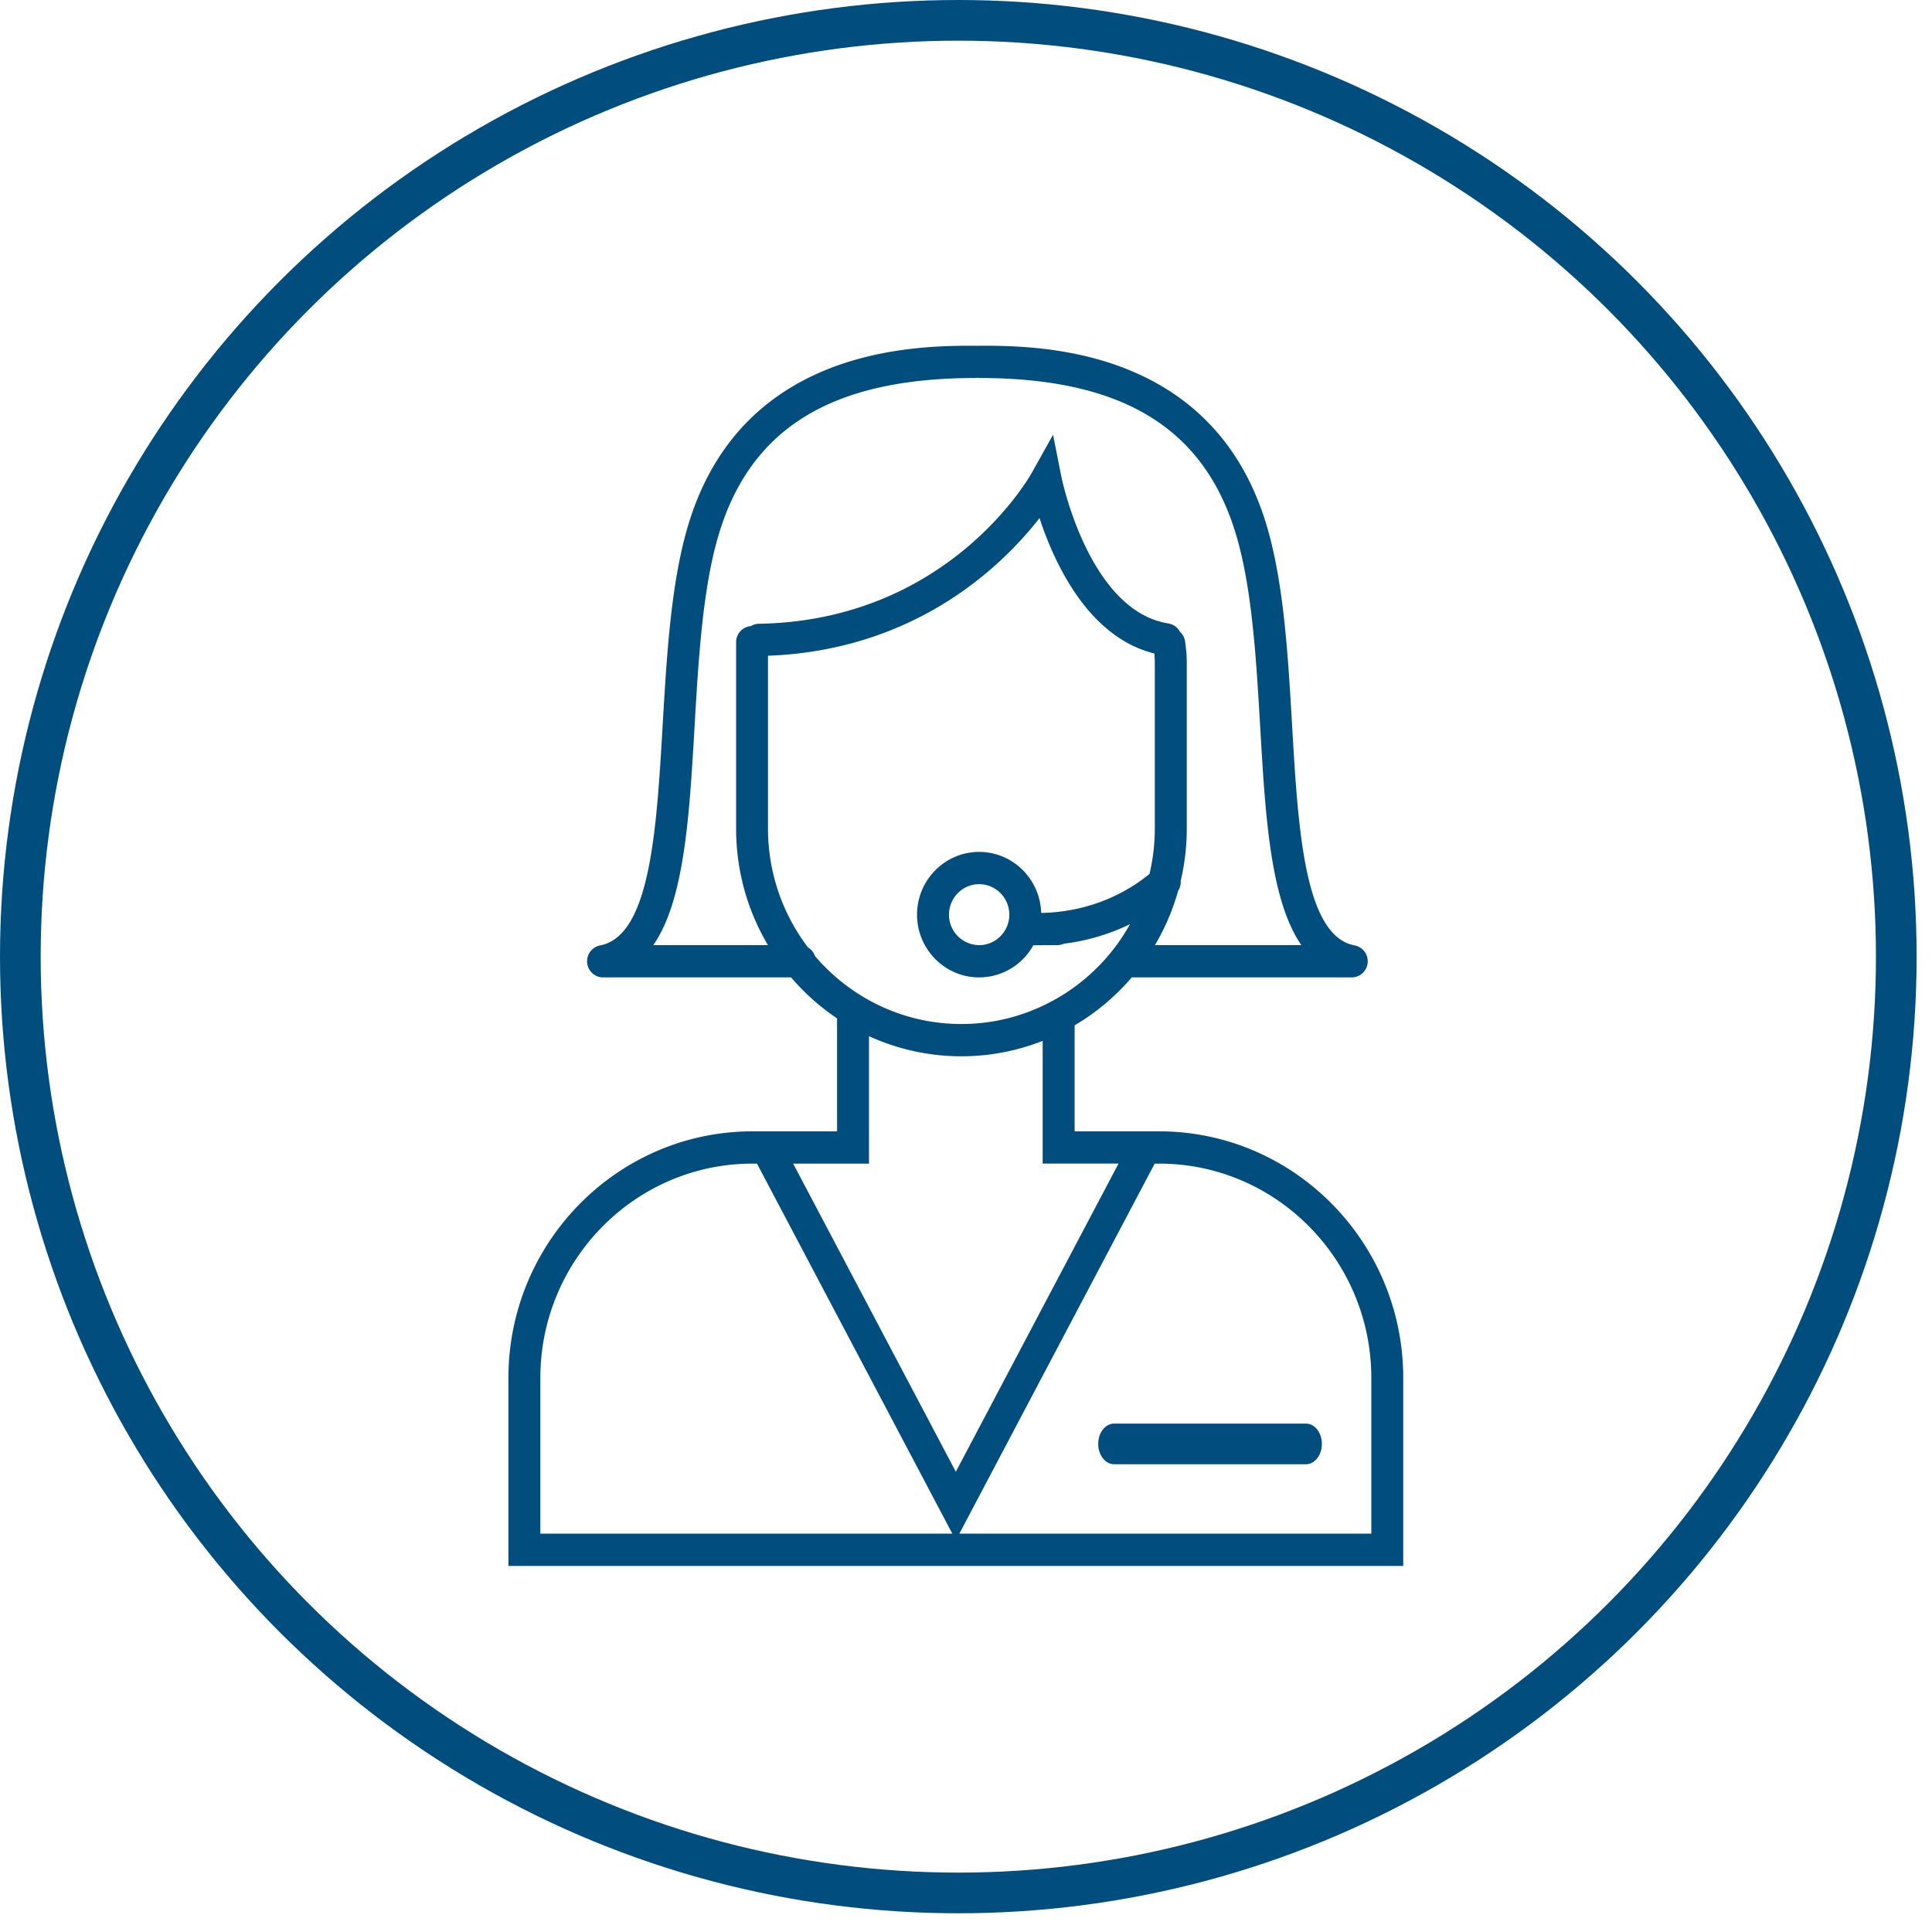 <svg width="95" height="95" viewBox="0 0 95 95" xmlns="http://www.w3.org/2000/svg"><title>support-icon</title><g transform="translate(1 1)" fill="none" fill-rule="evenodd"><g fill="#014D7E"><path d="M55.997 54.63h-4.156v-5.212a11.188 11.188 0 0 0 2.81-2.357h10.817a.788.788 0 0 0 .782-.72.792.792 0 0 0-.639-.853c-2.473-.463-2.779-5.72-3.075-10.802-.197-3.38-.4-6.876-1.2-9.668C58.757 16 50.02 16 47.149 16c-.03 0-.06.006-.089.009-.03-.003-.058-.009-.089-.009-2.87 0-11.607 0-14.188 9.017-.8 2.792-1.003 6.288-1.2 9.669-.296 5.083-.602 10.339-3.075 10.801l-.006.002c-.035.007-.067.018-.1.03-.017.005-.034.009-.05.015-.03.013-.057.03-.084.045-.017.01-.036.018-.052.028-.025.017-.047.038-.07.058-.016.013-.033.024-.047.039-.024.024-.044.051-.065.078-.01.013-.022.024-.03.038-.02.03-.036.061-.052.094-.007.013-.016.025-.021.04-.012.027-.02.057-.028.087l-.02.06c-.004.025-.005.051-.008.077-.003.027-.008.054-.008.081v.009c0 .03.005.059.008.088.002.019.001.037.005.056l.001.006c.005.022.012.044.018.065.008.027.014.053.024.079l.028.058c.012.025.025.05.04.073.01.017.023.034.035.05a.885.885 0 0 0 .097.108.73.73 0 0 0 .186.128l.055.026c.03.011.06.02.09.028.016.004.032.01.048.013.049.01.098.015.148.015h9.249c.66.77 1.42 1.449 2.261 2.014v5.555h-4.156C29.384 54.63 24 60.07 24 66.758V76h44v-9.242c0-6.688-5.384-12.128-12.003-12.128zm-24.872-9.156c1.53-2.21 1.773-6.364 2.025-10.695.192-3.294.39-6.7 1.14-9.321 1.538-5.37 5.567-7.871 12.68-7.871.031 0 .06-.006.09-.01.029.004.058.01.088.01 7.114 0 11.143 2.501 12.68 7.87.75 2.623.949 6.028 1.14 9.322.253 4.33.495 8.484 2.023 10.695H55.79a11.21 11.21 0 0 0 1.142-2.672.797.797 0 0 0 .125-.485c.193-.826.299-1.687.299-2.573v-8.11c0-.42-.024-.618-.063-.944l-.016-.13a.788.788 0 0 0-.259-.495.782.782 0 0 0-.567-.408c-3.9-.616-5.242-7.119-5.255-7.184l-.416-2.094-1.039 1.86c-.166.298-4.17 7.281-13.43 7.433a.772.772 0 0 0-.39.116.788.788 0 0 0-.725.788v9.168c0 2.093.572 4.053 1.566 5.73h-5.636zm7.95.537a.79.79 0 0 0-.344-.425 9.621 9.621 0 0 1-1.967-5.842v-8.5c7.318-.277 11.567-4.476 13.35-6.77.725 2.203 2.393 5.857 5.647 6.658.016.153.023.282.023.502v8.11c0 .767-.092 1.513-.261 2.229-1.442 1.178-3.246 1.845-5.167 1.914h-.16c-.047-1.66-1.395-2.997-3.05-2.997-1.683 0-3.053 1.384-3.053 3.085 0 1.702 1.37 3.086 3.054 3.086a3.05 3.05 0 0 0 2.665-1.584l.212.003c.12 0 .24-.002.36-.006h.601a.775.775 0 0 0 .326-.071 10.249 10.249 0 0 0 3.254-.96 9.624 9.624 0 0 1-3.794 3.765.805.805 0 0 0-.155.08 9.37 9.37 0 0 1-4.342 1.065c-2.875 0-5.454-1.298-7.2-3.342zm9.555-2.036c0 .827-.665 1.499-1.483 1.499a1.493 1.493 0 0 1-1.483-1.499c0-.826.665-1.498 1.483-1.498.818 0 1.483.672 1.483 1.498zm-6.9 12.242V49.95a10.921 10.921 0 0 0 8.54.232v6.034H54L46 71.369l-7.999-15.152h3.729zM25.57 66.758c0-5.812 4.68-10.541 10.433-10.541h.219l9.606 18.196H25.57v-7.655zm40.86 7.655H46.173l9.605-18.196h.22c5.752 0 10.432 4.729 10.432 10.541v7.655z"/><path d="M53.785 69c-.433 0-.785.448-.785 1s.352 1 .785 1h9.43c.433 0 .785-.448.785-1s-.352-1-.785-1h-9.43z"/></g><ellipse stroke="#014D7E" stroke-width="2" cx="46.122" cy="46.04" rx="46.122" ry="46.04"/></g></svg>